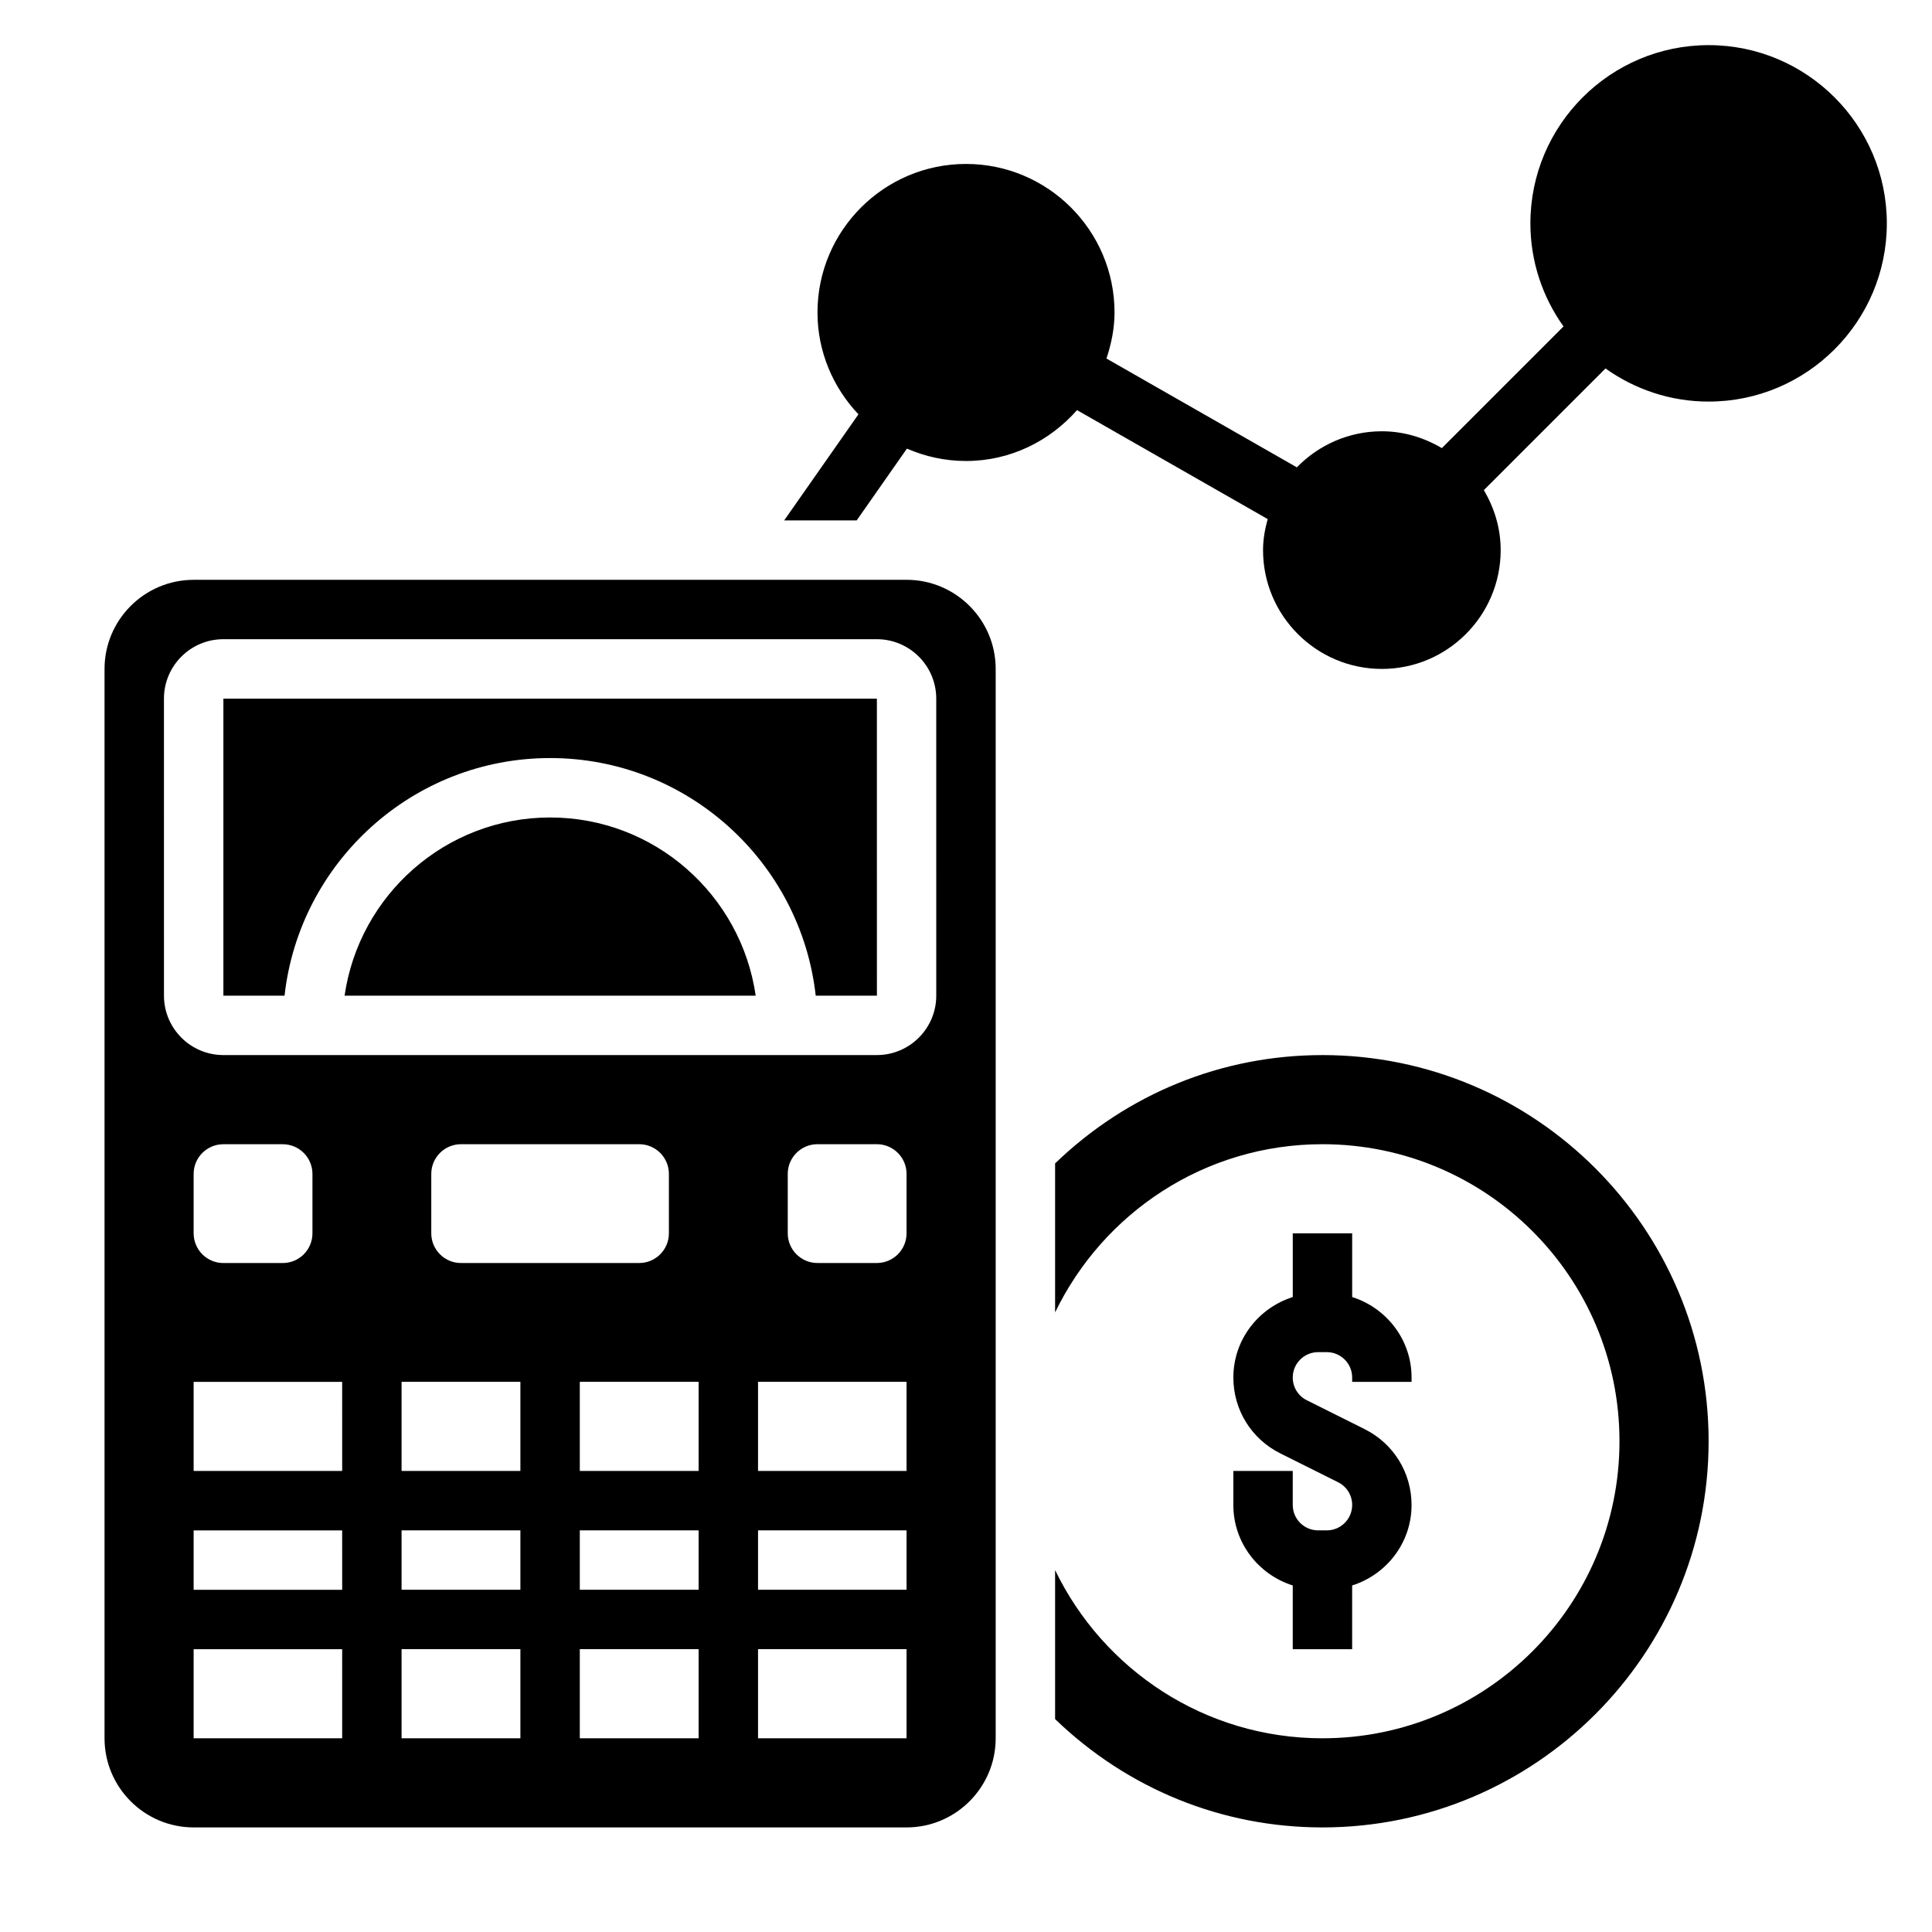 <?xml version="1.0" encoding="UTF-8"?>
<!-- Uploaded to: ICON Repo, www.svgrepo.com, Generator: ICON Repo Mixer Tools -->
<svg fill="#000000" width="800px" height="800px" version="1.1" viewBox="144 144 512 512" xmlns="http://www.w3.org/2000/svg">
 <g>
  <path d="m596.8 155.96c-26.047 0-47.23 21.184-47.23 47.23 0 10.188 3.273 19.602 8.777 27.324l-32.242 32.242c-4.688-2.766-10.074-4.461-15.898-4.461-8.832 0-16.801 3.676-22.523 9.555l-50.461-28.836c1.277-3.859 2.137-7.914 2.137-12.207 0-21.703-17.656-39.359-39.359-39.359s-39.359 17.656-39.359 39.359c0 10.461 4.172 19.934 10.855 26.992l-19.684 28.113h19.215l13.32-19.027c4.812 2.094 10.086 3.285 15.652 3.285 11.754 0 22.199-5.281 29.418-13.484l50.531 28.875c-0.719 2.633-1.23 5.359-1.23 8.223 0 17.367 14.121 31.488 31.488 31.488 17.367 0 31.488-14.121 31.488-31.488 0-5.824-1.691-11.211-4.465-15.895l32.242-32.242c7.727 5.504 17.141 8.777 27.328 8.777 26.047 0 47.23-21.184 47.23-47.23 0-26.051-21.184-47.234-47.23-47.234z"/>
  <path d="m203.2 329.15v78.719h16.207c3.938-35.367 33.984-62.977 70.383-62.977 36.398 0 66.449 27.605 70.383 62.977h16.215l-0.004-78.719z"/>
  <path d="m384.25 297.66h-188.93c-13.02 0-23.617 10.598-23.617 23.617v283.39c0 13.02 10.598 23.617 23.617 23.617h188.93c13.02 0 23.617-10.598 23.617-23.617v-283.4c0-13.02-10.598-23.613-23.617-23.613zm-149.57 307.01h-39.363v-23.617h39.359zm0-39.359h-39.363v-15.742h39.359zm0-31.488h-39.363v-23.617h39.359zm-39.363-62.977v-15.742c0-4.344 3.527-7.871 7.871-7.871h15.742c4.344 0 7.871 3.527 7.871 7.871v15.742c0 4.344-3.527 7.871-7.871 7.871h-15.738c-4.348 0-7.875-3.527-7.875-7.871zm86.594 133.82h-31.488v-23.617h31.488zm0-39.359h-31.488v-15.742h31.488zm0-31.488h-31.488v-23.617h31.488zm-23.617-62.977v-15.742c0-4.344 3.527-7.871 7.871-7.871h47.23c4.344 0 7.871 3.527 7.871 7.871v15.742c0 4.344-3.527 7.871-7.871 7.871h-47.23c-4.344 0-7.871-3.527-7.871-7.871zm70.848 133.82h-31.488v-23.617h31.488zm0-39.359h-31.488v-15.742h31.488zm0-31.488h-31.488v-23.617h31.488zm55.105 70.848h-39.359v-23.617h39.359zm0-39.359h-39.359v-15.742h39.359zm0-31.488h-39.359v-23.617h39.359zm0-62.977c0 4.344-3.527 7.871-7.871 7.871h-15.742c-4.344 0-7.871-3.527-7.871-7.871v-15.742c0-4.344 3.527-7.871 7.871-7.871h15.742c4.344 0 7.871 3.527 7.871 7.871zm7.871-62.977c0 8.684-7.062 15.742-15.742 15.742h-173.18c-8.684 0-15.742-7.062-15.742-15.742l-0.004-78.723c0-8.684 7.062-15.742 15.742-15.742h173.18c8.684 0 15.742 7.062 15.742 15.742z"/>
  <path d="m494.46 423.61c-26.672 0-51.672 10.227-70.848 28.703v39.492c12.73-26.355 39.621-44.578 70.848-44.578 43.477 0 78.719 35.242 78.719 78.719 0 43.477-35.242 78.719-78.719 78.719-31.227 0-58.121-18.223-70.848-44.578v39.492c19.176 18.48 44.18 28.707 70.848 28.707 56.426 0 102.34-45.91 102.34-102.34 0.004-56.43-45.906-102.34-102.34-102.34z"/>
  <path d="m289.79 360.64c-27.703 0-50.633 20.57-54.473 47.23h108.95c-3.844-26.66-26.773-47.23-54.477-47.23z"/>
  <path d="m470.85 533.82v9.02c0 10.027 6.652 18.445 15.742 21.324v16.887h15.742v-16.887c9.094-2.883 15.742-11.297 15.742-21.324 0-8.559-4.754-16.262-12.422-20.098l-15.352-7.668c-2.285-1.148-3.711-3.453-3.711-6.019 0-3.707 3.016-6.723 6.723-6.723h2.297c3.711 0 6.727 3.016 6.727 6.723v1.148h15.742v-1.148c0-10.027-6.652-18.445-15.742-21.324v-16.887h-15.742v16.887c-9.094 2.883-15.742 11.297-15.742 21.324 0 8.559 4.754 16.262 12.422 20.098l15.352 7.668c2.285 1.148 3.711 3.453 3.711 6.019 0 3.707-3.016 6.723-6.723 6.723h-2.297c-3.711 0-6.727-3.016-6.727-6.723v-9.02z"/>
 </g>
</svg>